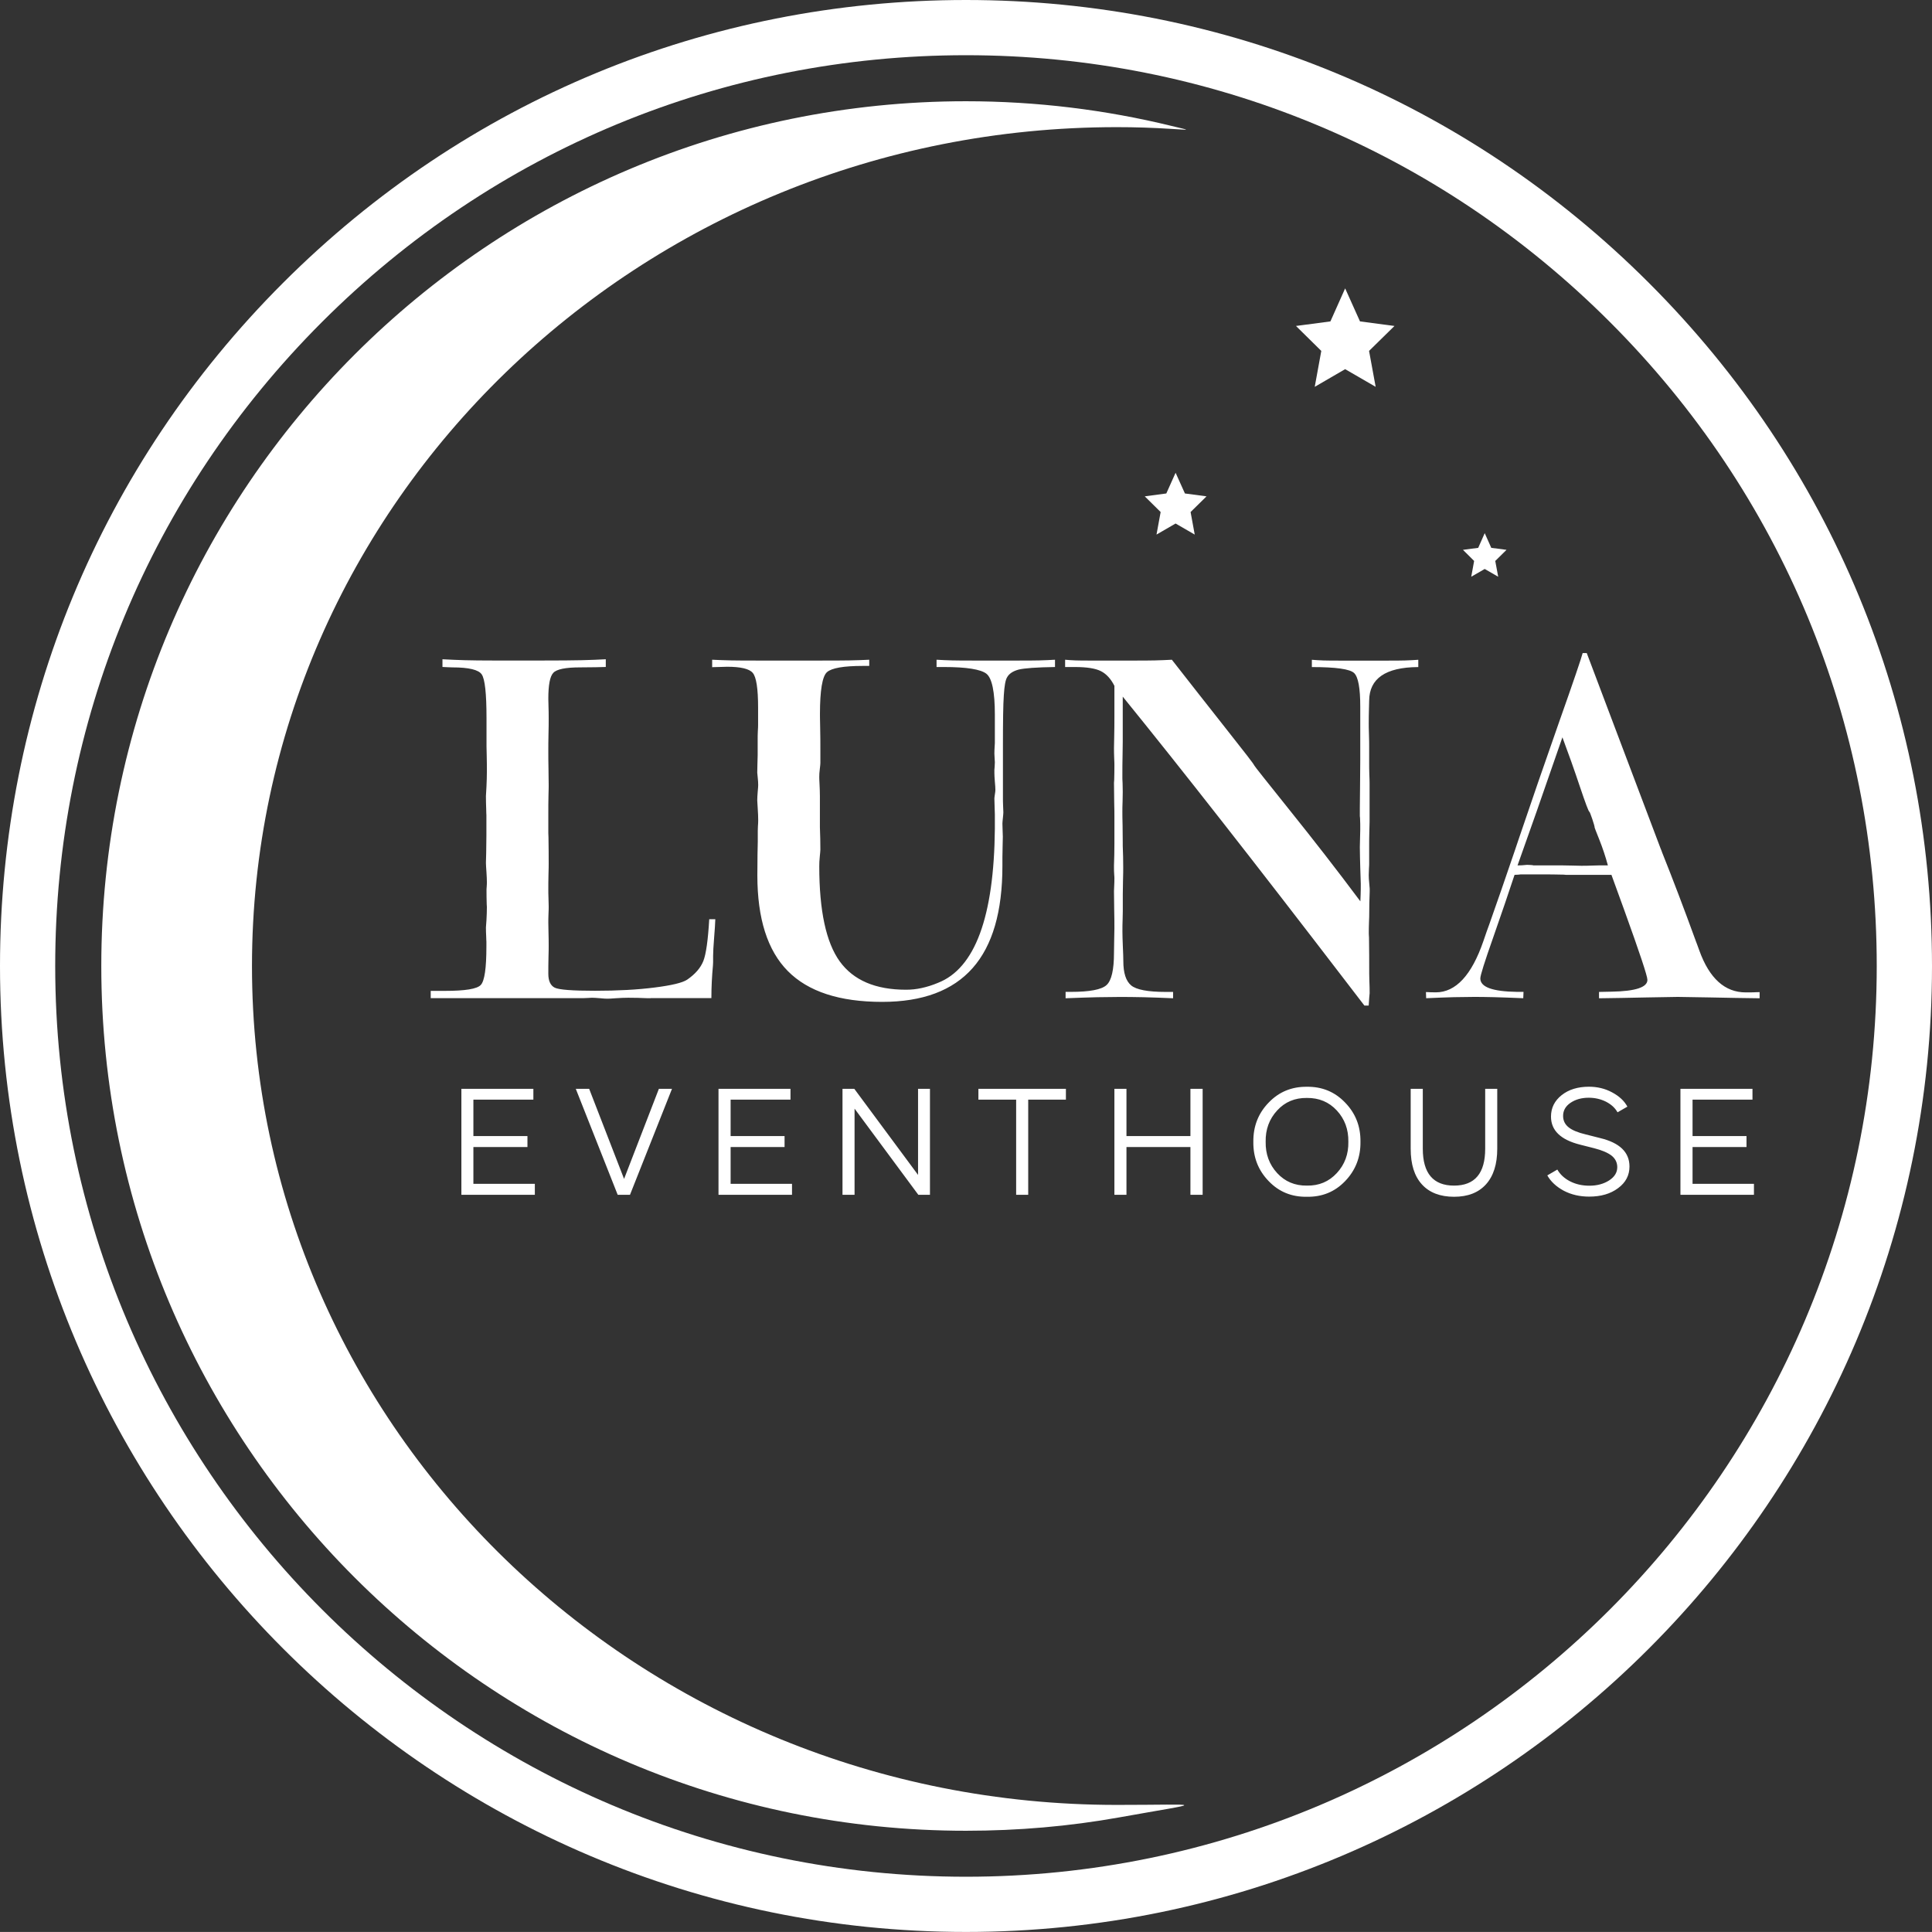 <?xml version="1.0" encoding="UTF-8"?> <svg xmlns="http://www.w3.org/2000/svg" id="Ebene_1" data-name="Ebene 1" viewBox="0 0 368.49 368.48"><rect x="0" y="0" width="368.49" height="368.48" fill="#333333" stroke="none"/><defs><style> .cls-1 { fill-rule: evenodd; } .cls-1, .cls-2 { fill: #fff; } </style></defs><path class="cls-1" d="M53.97,53.97C19.16,88.77,0,135.05,0,184.25c0,101.59,82.65,184.23,184.24,184.23s184.25-82.64,184.25-184.23c0-49.21-19.17-95.48-53.98-130.28C279.71,19.16,233.44,0,184.24,0v10.53c46.4,0,90.01,18.07,122.82,50.89,32.82,32.82,50.89,76.43,50.89,122.83,0,95.78-77.93,173.7-173.71,173.7S10.53,280.03,10.53,184.25c0-46.4,18.07-90.01,50.88-122.83C94.23,28.61,137.85,10.53,184.24,10.53V0c-49.2,0-95.47,19.16-130.27,53.97Z"></path><path class="cls-2" d="M288.87,166.86c-1.1,3.34-2.46,7.33-4.08,11.96-1.63,4.62-2.45,7.22-2.45,7.79,0,1.67,2.34,2.5,7.02,2.57h1.22l-.05,1.21c-2.18-.09-4.04-.16-5.58-.2-1.56-.04-2.8-.05-3.78-.05-1.05,0-2.33.02-3.86.05-1.51.04-3.3.11-5.3.2l-.04-1.17c.24,0,.5,0,.76.03.27,0,.64.02,1.12.02,3.8,0,6.84-3.26,9.08-9.79.46-1.35.84-2.45,1.13-3.21,1.49-4.22,3.11-8.88,4.85-14.01.41-1.2.67-1.98.79-2.34,2.31-6.85,4.87-14.23,7.64-22.13,2.8-7.9,4.29-12.32,4.52-13.23h.78l5.4,14.3c5.47,14.45,8.36,22.15,8.71,23.04.03.03.12.28.29.75,2.01,5.02,4.14,10.62,6.39,16.8.16.43.4,1.04.68,1.84,1.92,5.33,4.88,7.99,8.86,7.99.65,0,1.2,0,1.59-.02.39-.03.75-.03,1.05-.03v1.17c-2.87-.03-6.02-.09-9.47-.16-3.45-.07-5.48-.1-6.13-.1-.61,0-2.58.03-5.9.1-3.34.07-6.39.13-9.13.16v-1.21c.55,0,1.35-.02,2.4-.05,4.55-.08,6.83-.83,6.83-2.25,0-.73-1.47-5.14-4.4-13.26-1.02-2.85-1.84-5.09-2.46-6.77h-8.58c-.05,0-.22,0-.5-.04-1.45-.04-2.91-.05-4.36-.05h-3.68c-.11,0-.32,0-.6.05-.3.03-.55.04-.77.04M289.45,165.06c.53,0,1.1-.03,1.71-.1h.25c.3,0,.6.03.88.05.08.03.14.04.16.04h5.22c.59,0,1.32.02,2.17.04.87.03,1.47.04,1.76.04.62,0,1.31,0,2.11-.04.81-.03,1.28-.04,1.49-.04h1.47c-.46-1.7-1-3.31-1.61-4.85-.62-1.53-.91-2.32-.91-2.34,0-.2-.15-.74-.46-1.66-.31-.9-.49-1.35-.53-1.35-.15,0-.75-1.62-1.83-4.82-1.08-3.23-2.19-6.35-3.33-9.4-3.71,10.74-6.56,18.86-8.56,24.43ZM203.24,190.39v-1.21h1c3.59,0,5.86-.43,6.81-1.3.95-.86,1.42-2.92,1.42-6.14,0-.65.02-1.49.04-2.55.03-1.05.04-1.77.04-2.13,0-.87,0-2.08-.04-3.64-.03-1.56-.04-2.71-.04-3.46,0-.11.02-.44.04-.96.03-.54.04-1.02.04-1.47,0-.09,0-.34-.04-.76-.03-.44-.04-.85-.04-1.21v-.49c.05-1.4.08-2.77.08-4.14v-5.27c0-.4,0-1.28-.04-2.7-.03-1.41-.04-2.62-.04-3.66,0-.07.02-.27.04-.53.03-1.02.04-1.95.04-2.82,0-.16,0-.61-.04-1.33-.03-.72-.04-1.36-.04-1.93,0-.09.02-.76.04-2.07.03-1.29.04-2.56.04-3.83v-5.98c-.67-1.33-1.52-2.26-2.55-2.79-1.02-.53-2.68-.8-4.97-.8h-1.88v-1.39c.62.06,1.28.1,1.99.13.67.03,1.69.03,2.99.03h7.86c1.75,0,3.18,0,4.27-.03,1.12-.03,2.2-.07,3.25-.13,3.15,4.04,6.56,8.37,10.2,12.99,3.65,4.61,5.48,6.98,5.48,7.12,0,.09,2.26,2.93,6.73,8.51,4.49,5.59,9.02,11.4,13.54,17.46,0-.06.02-.47.05-1.21.03-.75.03-1.47.03-2.13,0-.32-.03-1.23-.09-2.79-.04-1.54-.09-2.96-.09-4.24,0-.37.02-.93.04-1.67.03-.75.04-1.3.04-1.68,0-.69,0-1.41-.04-2.16-.03-.22-.04-.35-.04-.37v-1.62c0-.67.02-2.02.04-4,.03-2,.04-3.65.04-5v-10.29c0-3.49-.38-5.61-1.16-6.37-.78-.77-3.47-1.15-8.07-1.15v-1.39c.7.06,1.45.1,2.21.13.79.03,1.87.03,3.27.03h8.71c1.53,0,2.7,0,3.58-.03.88-.03,1.72-.07,2.53-.13v1.39h-.09c-6.15.05-9.25,2.19-9.28,6.4,0,.04,0,.56-.04,1.55-.03.96-.04,1.9-.04,2.84,0,.33,0,1,.04,2.02.04,1.02.04,1.84.04,2.48v3.02c0,.58,0,1.29.03,2.15.04.84.05,1.41.05,1.69v7.35c0,.3-.02.96-.05,1.98-.03.99-.03,1.86-.03,2.59v3.35c0,.16,0,.49-.04,1.01-.03.52-.04.95-.04,1.28,0,.42.03.92.09,1.49.05.57.09.92.09,1.06v.55c-.06,1.47-.09,2.95-.09,4.43,0,.14,0,.61-.04,1.35-.03.77-.04,1.45-.04,2.06,0,.13,0,.44.04.95.04,2.31.04,4.62.04,6.93,0,.06,0,.49.03,1.34.04.83.05,1.62.05,2.34,0,.05-.04.34-.08.86-.02.51-.07,1.01-.1,1.49h-.82l-3.6-4.69c-17.13-22.35-31.28-40.43-42.49-54.23v8.57s-.02.78-.03,2.31c-.04,1.51-.04,3.06-.04,4.6,0,.08,0,.43.04,1.02.02.59.03,1.15.03,1.65,0,.33-.02.93-.03,1.8-.04.85-.04,1.53-.04,2.04,0,.45,0,1.31.04,2.62.02,1.29.03,2.37.03,3.19v.63c.06,1.41.09,2.81.09,4.18,0,.5,0,1.3-.04,2.45-.03,1.14-.04,2-.04,2.61v3.25c0,.1-.02.57-.03,1.44-.04.86-.04,1.69-.04,2.49,0,.65.03,1.59.08,2.82.06,1.26.09,2.16.09,2.75,0,2.28.49,3.83,1.51,4.67.99.81,3.18,1.23,6.55,1.23h1.43v1.21c-2.05-.09-3.94-.16-5.64-.2-1.71-.04-3.21-.05-4.53-.05-1.1,0-2.53.02-4.27.05-1.75.04-3.77.11-6.08.2ZM135.83,127.22v-1.39c1.16.06,2.39.1,3.65.13,1.28.03,3.07.03,5.41.03h11.12c2.65,0,4.65,0,6-.03,1.36-.03,2.61-.07,3.78-.13v1.18h-1.21c-3.68,0-5.96.4-6.85,1.19-.89.79-1.34,3.47-1.34,8.01,0,.11,0,.94.04,2.52.04,1.55.04,3.05.04,4.51v2.3c0,.2-.04.58-.11,1.16-.08.59-.1,1.08-.1,1.48,0,.1,0,.57.05,1.37.04.81.07,1.59.07,2.29v5.93c.06,1.52.09,2.93.09,4.27,0,.18-.04.62-.11,1.32-.08.72-.1,1.35-.1,1.87,0,8.47,1.3,14.52,3.9,18.13,2.61,3.61,6.82,5.41,12.65,5.41.99,0,1.97-.1,2.96-.32,1.02-.22,2.05-.54,3.1-.98,7.08-2.75,10.72-12.56,10.88-29.42v-2.69c0-.15-.02-.58-.04-1.26-.03-.69-.05-1.28-.05-1.78,0-.14.03-.39.09-.78.06-.37.1-.66.1-.86,0-.33-.03-.87-.1-1.6-.06-.73-.09-1.29-.09-1.66v-.58c0-.05.02-.25.05-.58.02-.35.04-.63.04-.88,0-.08-.02-.3-.04-.68-.03-.35-.05-.67-.05-.95,0-.44.02-.91.05-1.36.02-.45.04-.68.04-.68v-5.4c0-4.36-.54-6.96-1.61-7.81-1.08-.84-3.79-1.28-8.12-1.28h-1.39v-1.39c.95.06,1.94.1,2.98.13,1.05.03,2.51.03,4.36.03h7.91c1.85,0,3.3,0,4.33-.03,1.03-.03,2.04-.07,3.01-.13v1.39c-3.56.05-5.88.23-6.94.49-1.09.3-1.82.78-2.2,1.48-.31.5-.51,1.62-.62,3.4-.13,1.76-.17,5.05-.17,9.84v9.8c0,.36,0,.84.03,1.45.03.62.05,1.04.05,1.26,0,.23-.04.59-.09,1.08-.05.49-.09.85-.09,1.07,0,.33.02.77.04,1.33.03.56.04.95.04,1.17,0,.29-.02.85-.04,1.74-.03.88-.04,1.61-.04,2.2v1.63c0,8.69-1.88,15.19-5.68,19.48-3.8,4.3-9.54,6.45-17.26,6.45-8.12,0-14.11-1.96-17.99-5.88-3.87-3.91-5.81-9.99-5.81-18.25,0-1.21.02-2.53.03-3.95.03-1.41.05-2.24.05-2.47v-2.06c0-.14,0-.43.03-.9.04-.45.05-.84.05-1.14,0-.64-.03-1.38-.09-2.24-.06-.85-.09-1.35-.09-1.53,0-.47.03-1.02.09-1.68.06-.62.09-1.05.09-1.24,0-.42-.03-.91-.09-1.45-.06-.55-.09-.86-.09-.94,0-.26.02-.75.03-1.48.03-.75.05-1.35.05-1.86v-3.1c0-.36,0-.84.03-1.42.04-.59.05-.98.05-1.21v-3.34c0-3.63-.34-5.82-1.02-6.61-.65-.78-2.29-1.17-4.88-1.17-.29,0-.75.02-1.39.04-.63.03-1.15.04-1.54.04ZM124.09,190.39h-.51c-1.28-.06-2.54-.09-3.76-.09-.66,0-1.45.03-2.32.09-.89.07-1.41.09-1.61.09-.3,0-.8-.02-1.45-.09-.68-.06-1.19-.09-1.55-.09-.12,0-.37.02-.75.04-.4.03-.72.04-.97.04h-29.02v-1.39h2.71c3.84,0,6.1-.36,6.83-1.12.73-.76,1.08-3.21,1.08-7.37v-.92s-.03-.37-.04-.97c-.03-.58-.05-1.15-.05-1.71,0-.05.04-.51.1-1.39.05-.88.08-1.72.08-2.53,0-.06,0-.23-.03-.5-.03-.93-.04-1.81-.04-2.67,0-.11,0-.35.04-.73.03-.37.03-.66.03-.86,0-.44-.03-1.08-.08-1.88-.05-.8-.1-1.4-.1-1.8,0-.1.03-.74.05-1.87.02-1.15.04-2.25.04-3.27v-3.97s-.03-.4-.04-1.19c-.03-.8-.05-1.59-.05-2.41,0-.1.04-.69.1-1.76.05-1.05.08-2.02.08-2.91,0-.95,0-1.96-.03-3.04-.03-1.07-.04-1.67-.04-1.78v-5.4c0-4.65-.3-7.42-.91-8.31-.6-.89-2.46-1.34-5.61-1.34-.26,0-.53-.02-.84-.03-.29,0-.65-.03-1.04-.05v-1.47c1.42.08,2.85.14,4.28.18,1.44.04,3.22.06,5.38.06h9.54c3.19,0,5.63-.02,7.32-.06,1.66-.04,3.2-.1,4.63-.18v1.47c-.62.03-1.26.04-1.94.05-.67.02-1.66.03-3.01.03-2.72,0-4.43.35-5.06,1.04-.65.69-.95,2.34-.95,4.94,0,.06,0,.49.03,1.29.03.81.04,1.61.04,2.38,0,.84,0,1.91-.04,3.19-.03,1.3-.03,2.17-.03,2.61v1.15c0,.45,0,1.3.03,2.63.03,1.31.04,2.39.04,3.27,0,.12,0,.79-.04,1.95-.03,1.17-.03,2.26-.03,3.27v3.91c0,.13,0,.38.03.8.03,1.71.04,3.37.04,4.97,0,.32,0,1.01-.04,2.14-.03,1.11-.03,2.07-.03,2.88,0,.36,0,.9.03,1.61.03.7.04,1.24.04,1.55s0,.81-.04,1.49c-.03.69-.03,1.23-.03,1.62,0,.14,0,.69.03,1.67.03.99.04,1.9.04,2.77,0,.3,0,1.04-.04,2.23-.03,1.18-.03,2.2-.03,3.08,0,1.35.41,2.24,1.22,2.65.83.4,3.37.59,7.67.59s8.11-.2,11.38-.62c3.26-.41,5.33-.91,6.2-1.49,1.53-1.05,2.56-2.23,3.09-3.55.53-1.34.9-4.02,1.13-7.99h1.16c-.03.84-.1,2.01-.23,3.56-.12,1.56-.19,2.68-.19,3.42v1.21c0,.05,0,.28-.03.63-.19,2.01-.3,4.1-.3,6.23h-11.57Z"></path><path class="cls-2" d="M334.25,207.67v2.06h-11.43v6.95h10.29v2.09h-10.29v7.02h11.71v2.09h-14.02v-20.21h13.74ZM295.09,224.2l1.94-1.13c.53.92,1.32,1.67,2.4,2.23,1.08.56,2.32.85,3.71.85,1.47,0,2.73-.34,3.77-1.01,1.03-.67,1.55-1.5,1.55-2.52,0-.89-.36-1.61-1.05-2.18-.71-.56-1.81-1.04-3.32-1.43l-2.72-.69c-3.7-.93-5.55-2.71-5.55-5.35,0-1.67.69-3.03,2.04-4.1,1.35-1.07,3.1-1.6,5.2-1.6,1.61,0,3.09.36,4.42,1.08,1.35.72,2.33,1.63,2.91,2.72l-1.88,1.08c-.46-.83-1.19-1.5-2.19-2.02-1-.5-2.1-.76-3.31-.76-1.37,0-2.52.33-3.47.97-.95.65-1.41,1.48-1.41,2.5,0,.89.35,1.61,1.05,2.17.68.55,1.79,1.01,3.28,1.36l2.72.69c3.74.9,5.61,2.7,5.61,5.43,0,1.68-.72,3.06-2.18,4.13-1.44,1.08-3.28,1.61-5.5,1.61-1.79,0-3.41-.36-4.89-1.14-1.41-.77-2.45-1.74-3.11-2.92ZM269.06,219.1v-11.43h2.31v11.43c0,4.69,2,7.03,5.96,7.03s5.94-2.34,5.94-7.03v-11.43h2.3v11.43c0,2.94-.72,5.21-2.15,6.79-1.44,1.59-3.46,2.37-6.09,2.37s-4.69-.78-6.12-2.35c-1.44-1.58-2.15-3.83-2.15-6.8ZM257.17,217.77c.04-2.34-.69-4.34-2.2-5.97-1.5-1.62-3.4-2.41-5.7-2.39-2.3-.03-4.19.76-5.68,2.39-1.5,1.63-2.24,3.63-2.19,5.97-.04,2.34.69,4.34,2.19,5.97,1.49,1.62,3.38,2.42,5.68,2.39,2.3.04,4.2-.76,5.7-2.39,1.51-1.63,2.25-3.63,2.2-5.97ZM239.05,217.77c-.03-2.94.94-5.43,2.92-7.47,1.97-2.06,4.41-3.05,7.29-3.02,2.89-.04,5.33.96,7.3,3.02,1.98,2.04,2.96,4.53,2.92,7.47.04,2.94-.94,5.44-2.92,7.5-1.97,2.06-4.41,3.04-7.3,2.99-2.88.05-5.32-.93-7.29-2.99-1.99-2.06-2.96-4.55-2.92-7.5ZM214.85,207.67v9.01h12.2v-9.01h2.33v20.21h-2.33v-9.11h-12.2v9.11h-2.3v-20.21h2.3ZM186.61,209.73v-2.06h16.69v2.06h-7.19v18.15h-2.3v-18.15h-7.2ZM162.94,207.67l12.16,16.42v-16.42h2.27v20.21h-2.22l-12.16-16.43v16.43h-2.3v-20.21h2.25ZM150.77,207.67v2.06h-11.42v6.95h10.29v2.09h-10.29v7.02h11.71v2.09h-14.02v-20.21h13.73ZM112.37,207.67l6.66,17.18,6.64-17.18h2.5l-8.01,20.21h-2.35l-7.99-20.21h2.56ZM101.73,207.67v2.06h-11.44v6.95h10.31v2.09h-10.31v7.02h11.72v2.09h-14.01v-20.21h13.73Z"></path><polygon class="cls-1" points="224.22 90.17 226 94.12 230.12 94.67 227.08 97.66 227.87 101.96 224.22 99.85 220.58 101.96 221.37 97.66 218.34 94.67 222.45 94.12 224.22 90.17"></polygon><polygon class="cls-1" points="256.56 55 259.39 61.3 265.97 62.17 261.12 66.93 262.38 73.78 256.56 70.41 250.76 73.78 252.01 66.93 247.18 62.17 253.75 61.3 256.56 55"></polygon><polygon class="cls-1" points="283.18 101.69 284.43 104.49 287.34 104.87 285.19 106.99 285.75 110 283.18 108.52 280.61 110 281.16 106.99 279.03 104.87 281.94 104.49 283.18 101.69"></polygon><path class="cls-1" d="M184.24,19.31c13.5,0,26.61,1.64,39.17,4.7,3.64.89,3.87.8-.06.57-3.42-.22-6.87-.33-10.36-.33-91.08,0-164.93,71.66-164.93,160.01s73.85,159.99,164.93,159.99c16.72,0,17.47-.66.43,2.39-9.46,1.69-19.22,2.54-29.17,2.54-91.07,0-164.93-73.85-164.93-164.92S93.16,19.31,184.24,19.31"></path></svg> 